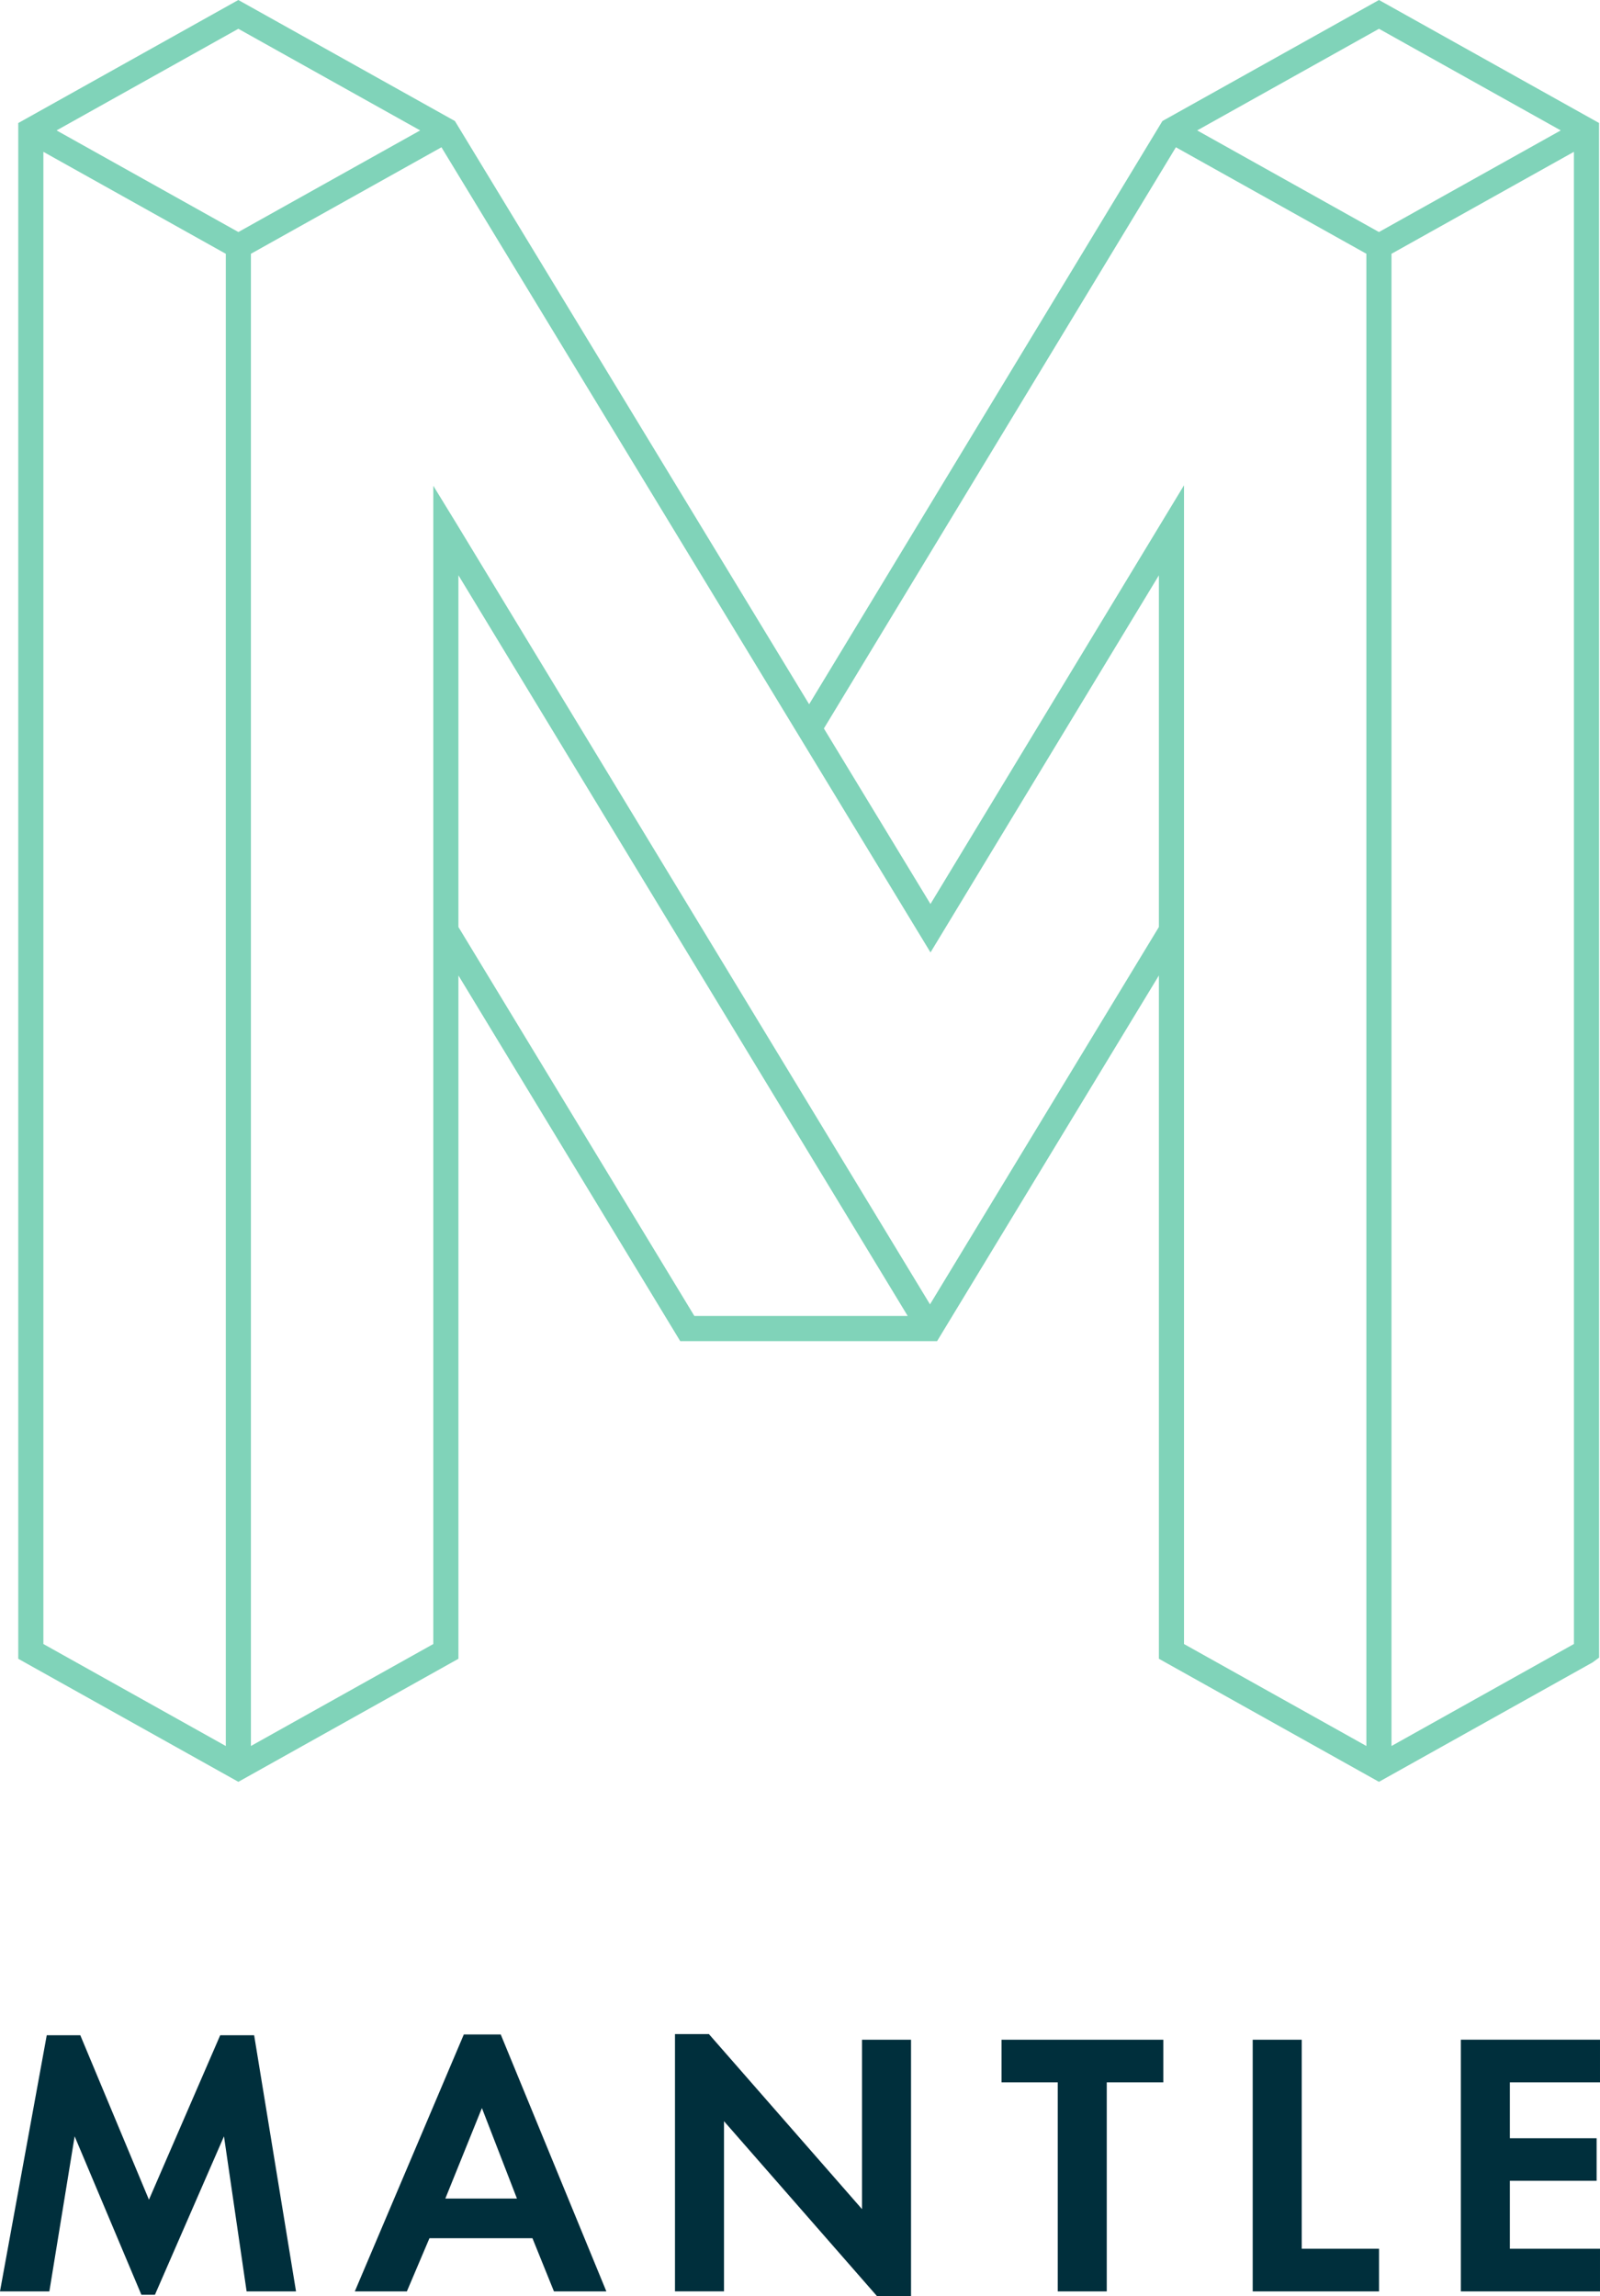 <svg version="1.1" viewBox="0 0 697.08 1000" xmlns="http://www.w3.org/2000/svg">
	<path transform="translate(1010)" d="m-403.76 760.37v-649.85l79.475-44.408 0.013 649.83zm-200.86-366.68-46.433-76.446 153.36-253.11 82.991 46.383v649.85l-79.459-44.408v-504.61zm-0.201 174.35-206.24-339.91-10.16-16.571v504.4l-79.459 44.408v-649.85l83.008-46.383 213.07 350.64 99.495-164.22v153.16zm-205.45-164.32v-153.19l195.74 322.57h-92.95zm-180.83-337.6 79.475 44.408v649.85l-79.475-44.425zm164.16-9.323-79.208 44.257-79.207-44.257 79.191-44.257zm496.92 0-79.208 44.257-79.191-44.257 79.208-44.257zm16.689-3.231-95.879-53.564-94.356 52.71-153.91 253.99-153.58-252.75-0.753-1.239-94.356-52.71-95.879 53.581v668.81l95.895 53.581 95.88-53.597v-297.56l96.633 159.24h111.9l96.633-159.24v297.56l95.879 53.597 93.101-52.024 2.812-2.076z" fill="#80d3b9"/>
	<path transform="translate(1010)" d="m-352.19 906.86v24.321h37.796v18.547h-37.796v29.594h39.269v18.563h-60.628v-109.61h60.628v18.58zm-90.68 72.455h33.678v18.563h-55.037v-109.59h21.359zm-106.3 18.563v-91.025h-24.489v-18.563h70.487v18.563h-24.639v91.025zm-166.76-112.05h14.78l66.704 76.228v-73.768h21.359v111.71h-14.78l-66.704-76.228v74.102h-21.359zm-84.114 32.209-15.935 39.42h31.201zm-22.848 56.677-9.842 23.166h-22.681l47.488-111.88h16.086l46.015 111.88h-22.832l-9.374-23.166zm-166.74-88.387h14.613l29.911 71.625 31.051-71.625h14.78l18.245 111.55h-21.526l-9.86-67.524-30.079 68.997h-5.908l-29.075-68.997-11.015 67.524h-21.509z" fill="#002f3c"/>
</svg>
